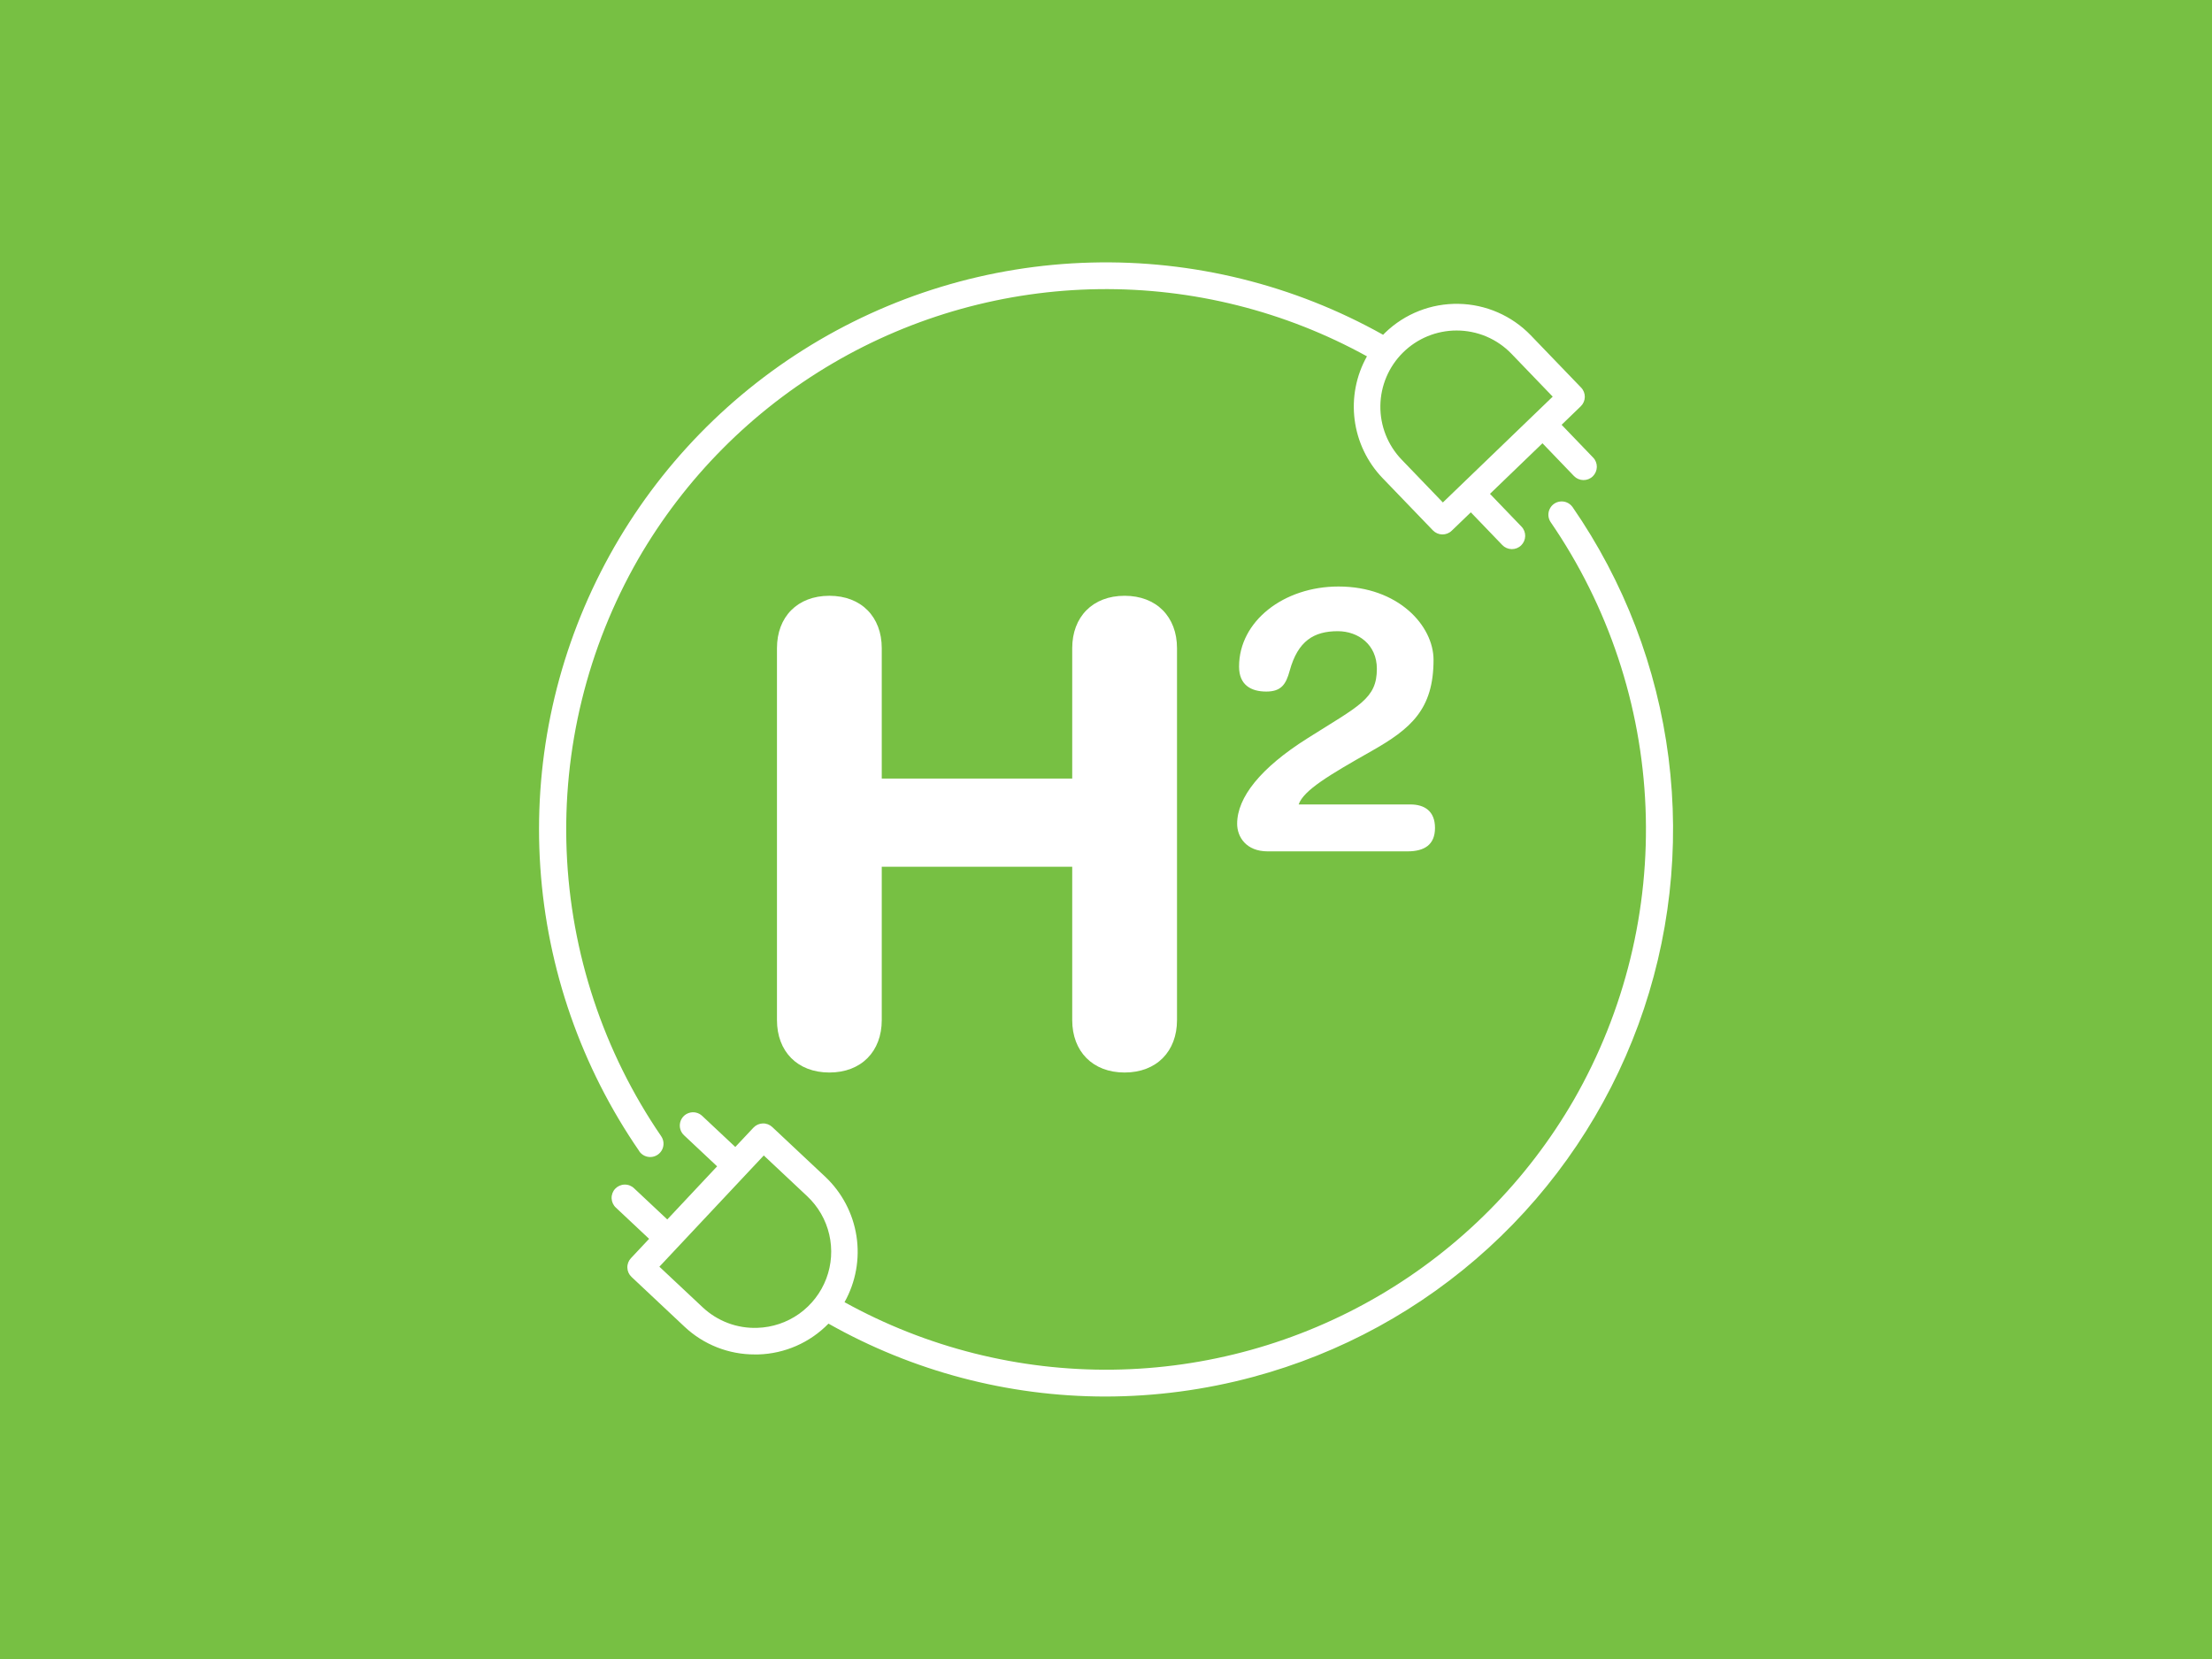 <?xml version="1.0" encoding="UTF-8"?><svg id="Layer_2" xmlns="http://www.w3.org/2000/svg" viewBox="0 0 682.67 512"><defs><style>.cls-1{fill:#77c043;}.cls-1,.cls-2,.cls-3{stroke-width:0px;}.cls-2{fill-rule:evenodd;}.cls-2,.cls-3{fill:#fff;}</style></defs><g id="Layer_2-2"><rect class="cls-1" width="682.67" height="512"/><g id="Layer_1-2"><rect class="cls-1" x="85.33" width="512" height="512"/><path class="cls-3" d="M239.79,200.04c0-9.66,6.31-16.17,16.17-16.17s16.17,6.51,16.17,16.17v40.24h58.78v-40.24c0-9.66,6.31-16.17,16.17-16.17s16.17,6.51,16.17,16.17v114.79c0,9.66-6.31,16.17-16.17,16.17s-16.17-6.51-16.17-16.17v-47.34h-58.78v47.34c0,9.66-6.31,16.17-16.17,16.17s-16.17-6.51-16.17-16.17v-114.79h0Z"/><path class="cls-3" d="M435.28,248.27c4.37,0,7.59,2.07,7.59,7.24s-3.22,7.24-8.51,7.24h-43.12c-6.67,0-9.43-4.48-9.43-8.51,0-8.16,7.24-17.25,21.62-26.33,15.98-10.12,21.5-12.19,21.5-21.5,0-7.47-5.75-11.61-12.07-11.61-7.36,0-12.3,2.99-14.83,12.19-1.15,4.25-2.64,6.44-7.24,6.44s-8.39-1.95-8.39-7.7c0-14.03,13.8-24.72,30.7-24.72,18.4,0,29.32,12.07,29.32,22.65,0,15.29-7.01,21.27-19.2,28.17-12.99,7.36-20.93,12.07-22.42,16.44h34.5-.02Z"/><path class="cls-2" d="M233.72,409.8h0c-3.09.11-6.17-.39-9.06-1.48s-5.54-2.74-7.79-4.85l-13.37-12.54,32.22-34.33,13.37,12.55h0c3.4,3.18,5.78,7.3,6.83,11.83s.74,9.28-.91,13.63c-1.65,4.35-4.55,8.12-8.34,10.83-3.79,2.7-8.3,4.22-12.95,4.36h0ZM485.25,156.4h0c-.85-1.15-2.25-1.77-3.67-1.63-1.43.13-2.68,1-3.3,2.29-.63,1.29-.54,2.81.24,4.01,17.87,26.02,28.04,56.56,29.32,88.09,1.28,31.54-6.37,62.8-22.07,90.19-14.46,25.05-35.19,45.91-60.16,60.52-24.96,14.61-53.3,22.48-82.22,22.84-28.92.35-57.44-6.83-82.75-20.83,3.47-6.19,4.77-13.36,3.69-20.37s-4.47-13.46-9.63-18.33l-16.36-15.35c-.79-.75-1.85-1.15-2.94-1.11-1.09.03-2.12.5-2.86,1.29l-5.61,5.97-10.23-9.6c-1.07-1-2.59-1.36-3.99-.93-1.4.42-2.47,1.56-2.8,2.99s.12,2.92,1.19,3.92l10.22,9.6-15.38,16.39-10.23-9.6h0c-.79-.77-1.85-1.19-2.95-1.16-1.1.02-2.14.49-2.9,1.29-.75.8-1.15,1.88-1.1,2.98s.53,2.13,1.35,2.87l10.22,9.6-5.6,5.97c-.75.79-1.15,1.85-1.11,2.94.03,1.09.5,2.12,1.3,2.86l16.35,15.36c5.87,5.52,13.63,8.58,21.69,8.55h1.04c8.19-.23,15.97-3.64,21.69-9.51,26.06,14.73,55.48,22.48,85.41,22.5,15.39-.01,30.7-2.04,45.56-6.03,27.09-7.26,52.04-20.92,72.74-39.84,20.71-18.92,36.56-42.54,46.23-68.86,9.67-26.33,12.86-54.59,9.32-82.42-3.54-27.82-13.72-54.38-29.68-77.45h-.02ZM449.53,102c3.17,0,6.3.63,9.21,1.86,2.91,1.24,5.55,3.05,7.74,5.33l12.72,13.22-33.9,32.66-12.72-13.22h0c-4.29-4.46-6.65-10.43-6.57-16.62.08-6.19,2.59-12.09,6.99-16.44s10.34-6.79,16.53-6.79h0ZM197.29,355.31c.83,1.21,2.25,1.88,3.71,1.76s2.75-1.01,3.38-2.33c.63-1.33.5-2.89-.33-4.09-17.8-26.01-27.91-56.51-29.17-88.01-1.26-31.49,6.39-62.7,22.06-90.05,14.45-25.03,35.16-45.87,60.09-60.48,24.93-14.61,53.24-22.49,82.14-22.87,28.9-.37,57.4,6.77,82.7,20.73-3.34,5.95-4.67,12.82-3.8,19.58.87,6.77,3.89,13.08,8.61,17.99l15.55,16.15h0c.76.78,1.79,1.23,2.88,1.25s2.14-.39,2.92-1.15l5.9-5.68,9.72,10.11h0c.75.78,1.79,1.23,2.88,1.25s2.14-.39,2.92-1.15c.78-.75,1.23-1.79,1.26-2.88.02-1.09-.39-2.14-1.15-2.92l-9.72-10.11,16.2-15.61,9.72,10.11h0c.75.78,1.79,1.23,2.88,1.25s2.14-.39,2.92-1.15c.78-.75,1.23-1.79,1.26-2.88.02-1.09-.39-2.14-1.15-2.92l-9.72-10.11,5.9-5.7h0c.78-.75,1.24-1.79,1.26-2.87.02-1.09-.39-2.14-1.15-2.92l-15.55-16.15c-5.85-6.05-13.85-9.54-22.27-9.69-8.41-.16-16.55,3.03-22.61,8.87-.23.21-.45.45-.67.68-27.49-15.41-58.63-23.12-90.13-22.29-31.5.82-62.2,10.14-88.85,26.97-26.65,16.83-48.25,40.54-62.53,68.64-14.28,28.09-20.71,59.52-18.6,90.97,2.11,31.44,12.67,61.74,30.56,87.68h0l-.02.02Z"/></g></g></svg>